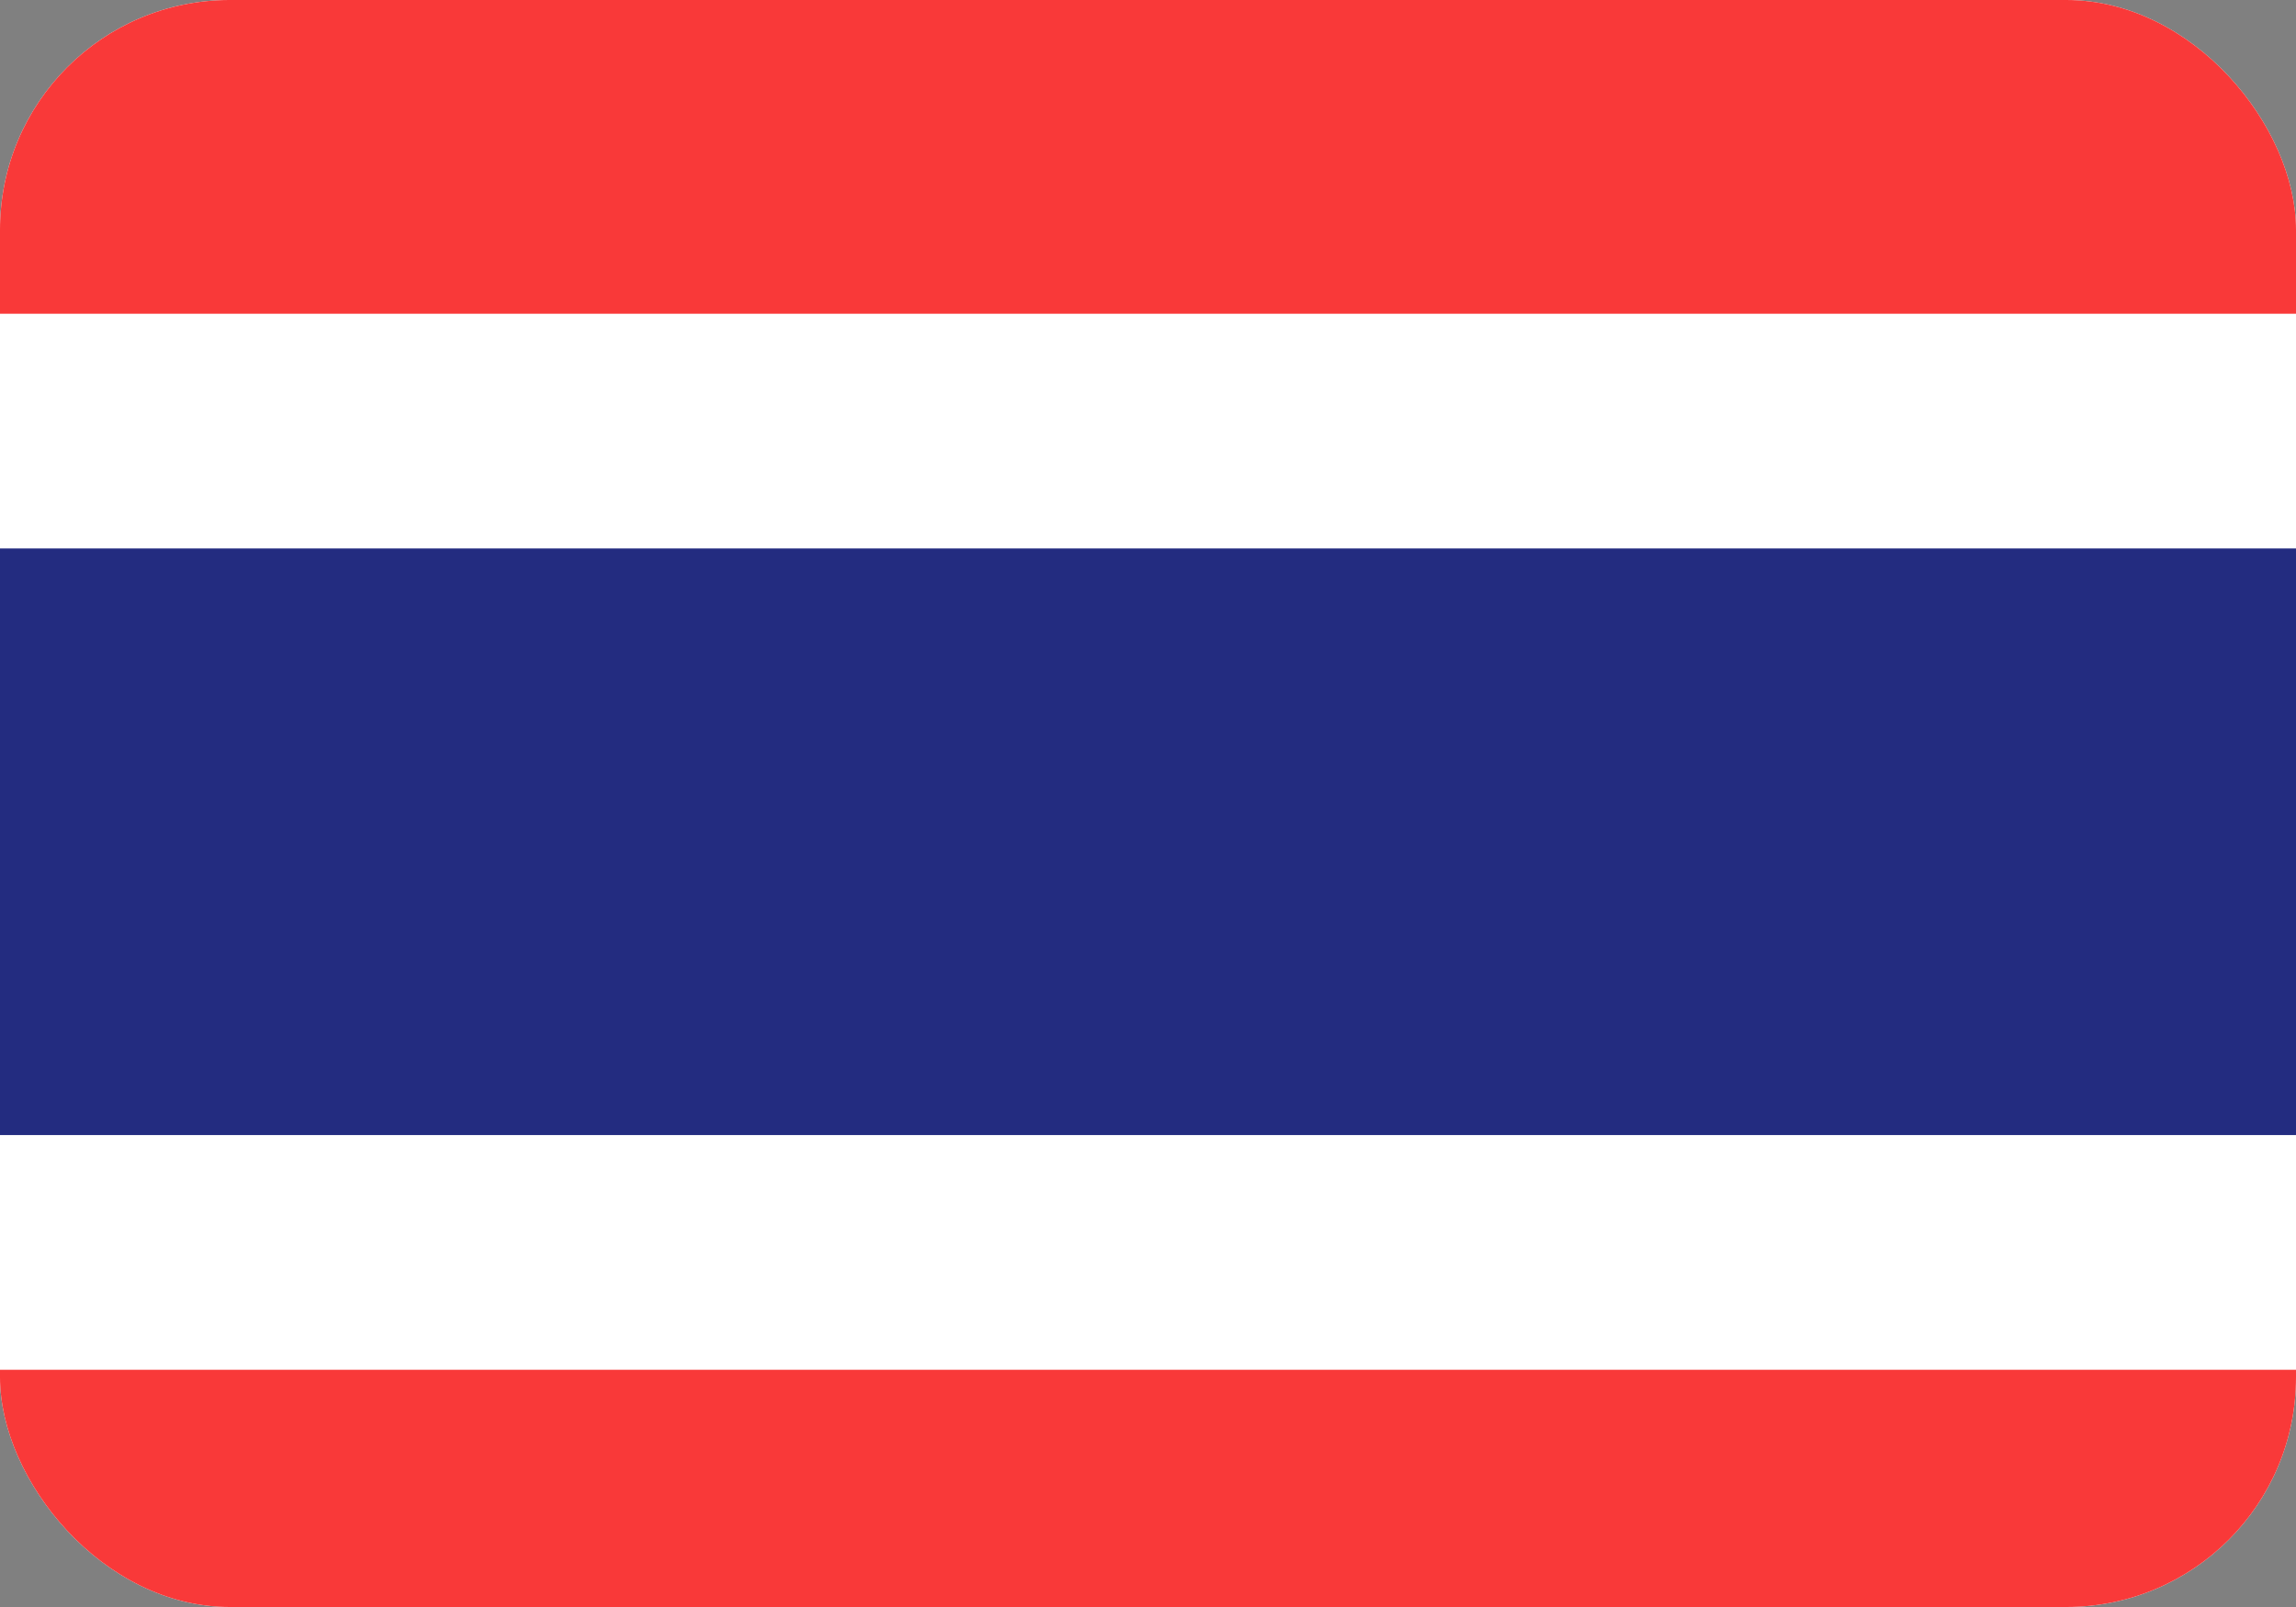 <svg width="30" height="21" viewBox="0 0 30 21" fill="none" xmlns="http://www.w3.org/2000/svg">
<rect x="0" y="0" width="30" height="21" fill="#808080" stroke="none"/>
<g clip-path="url(#clip0_1328_4524)">
<rect width="30" height="21" rx="3" fill="white"/>
<path fill-rule="evenodd" clip-rule="evenodd" d="M-2.5 -0.5H30.5V4.1H-2.5V-0.5ZM-2.5 17.9H30.5V22.5H-2.5V17.9Z" fill="#F93939"/>
<path fill-rule="evenodd" clip-rule="evenodd" d="M-2.5 7.167H30.5V14.833H-2.5V7.167Z" fill="#232C80"/>
</g>
<defs>
<clipPath id="clip0_1328_4524">
<rect width="30" height="21" rx="3" fill="white"/>
</clipPath>
</defs>
</svg>
